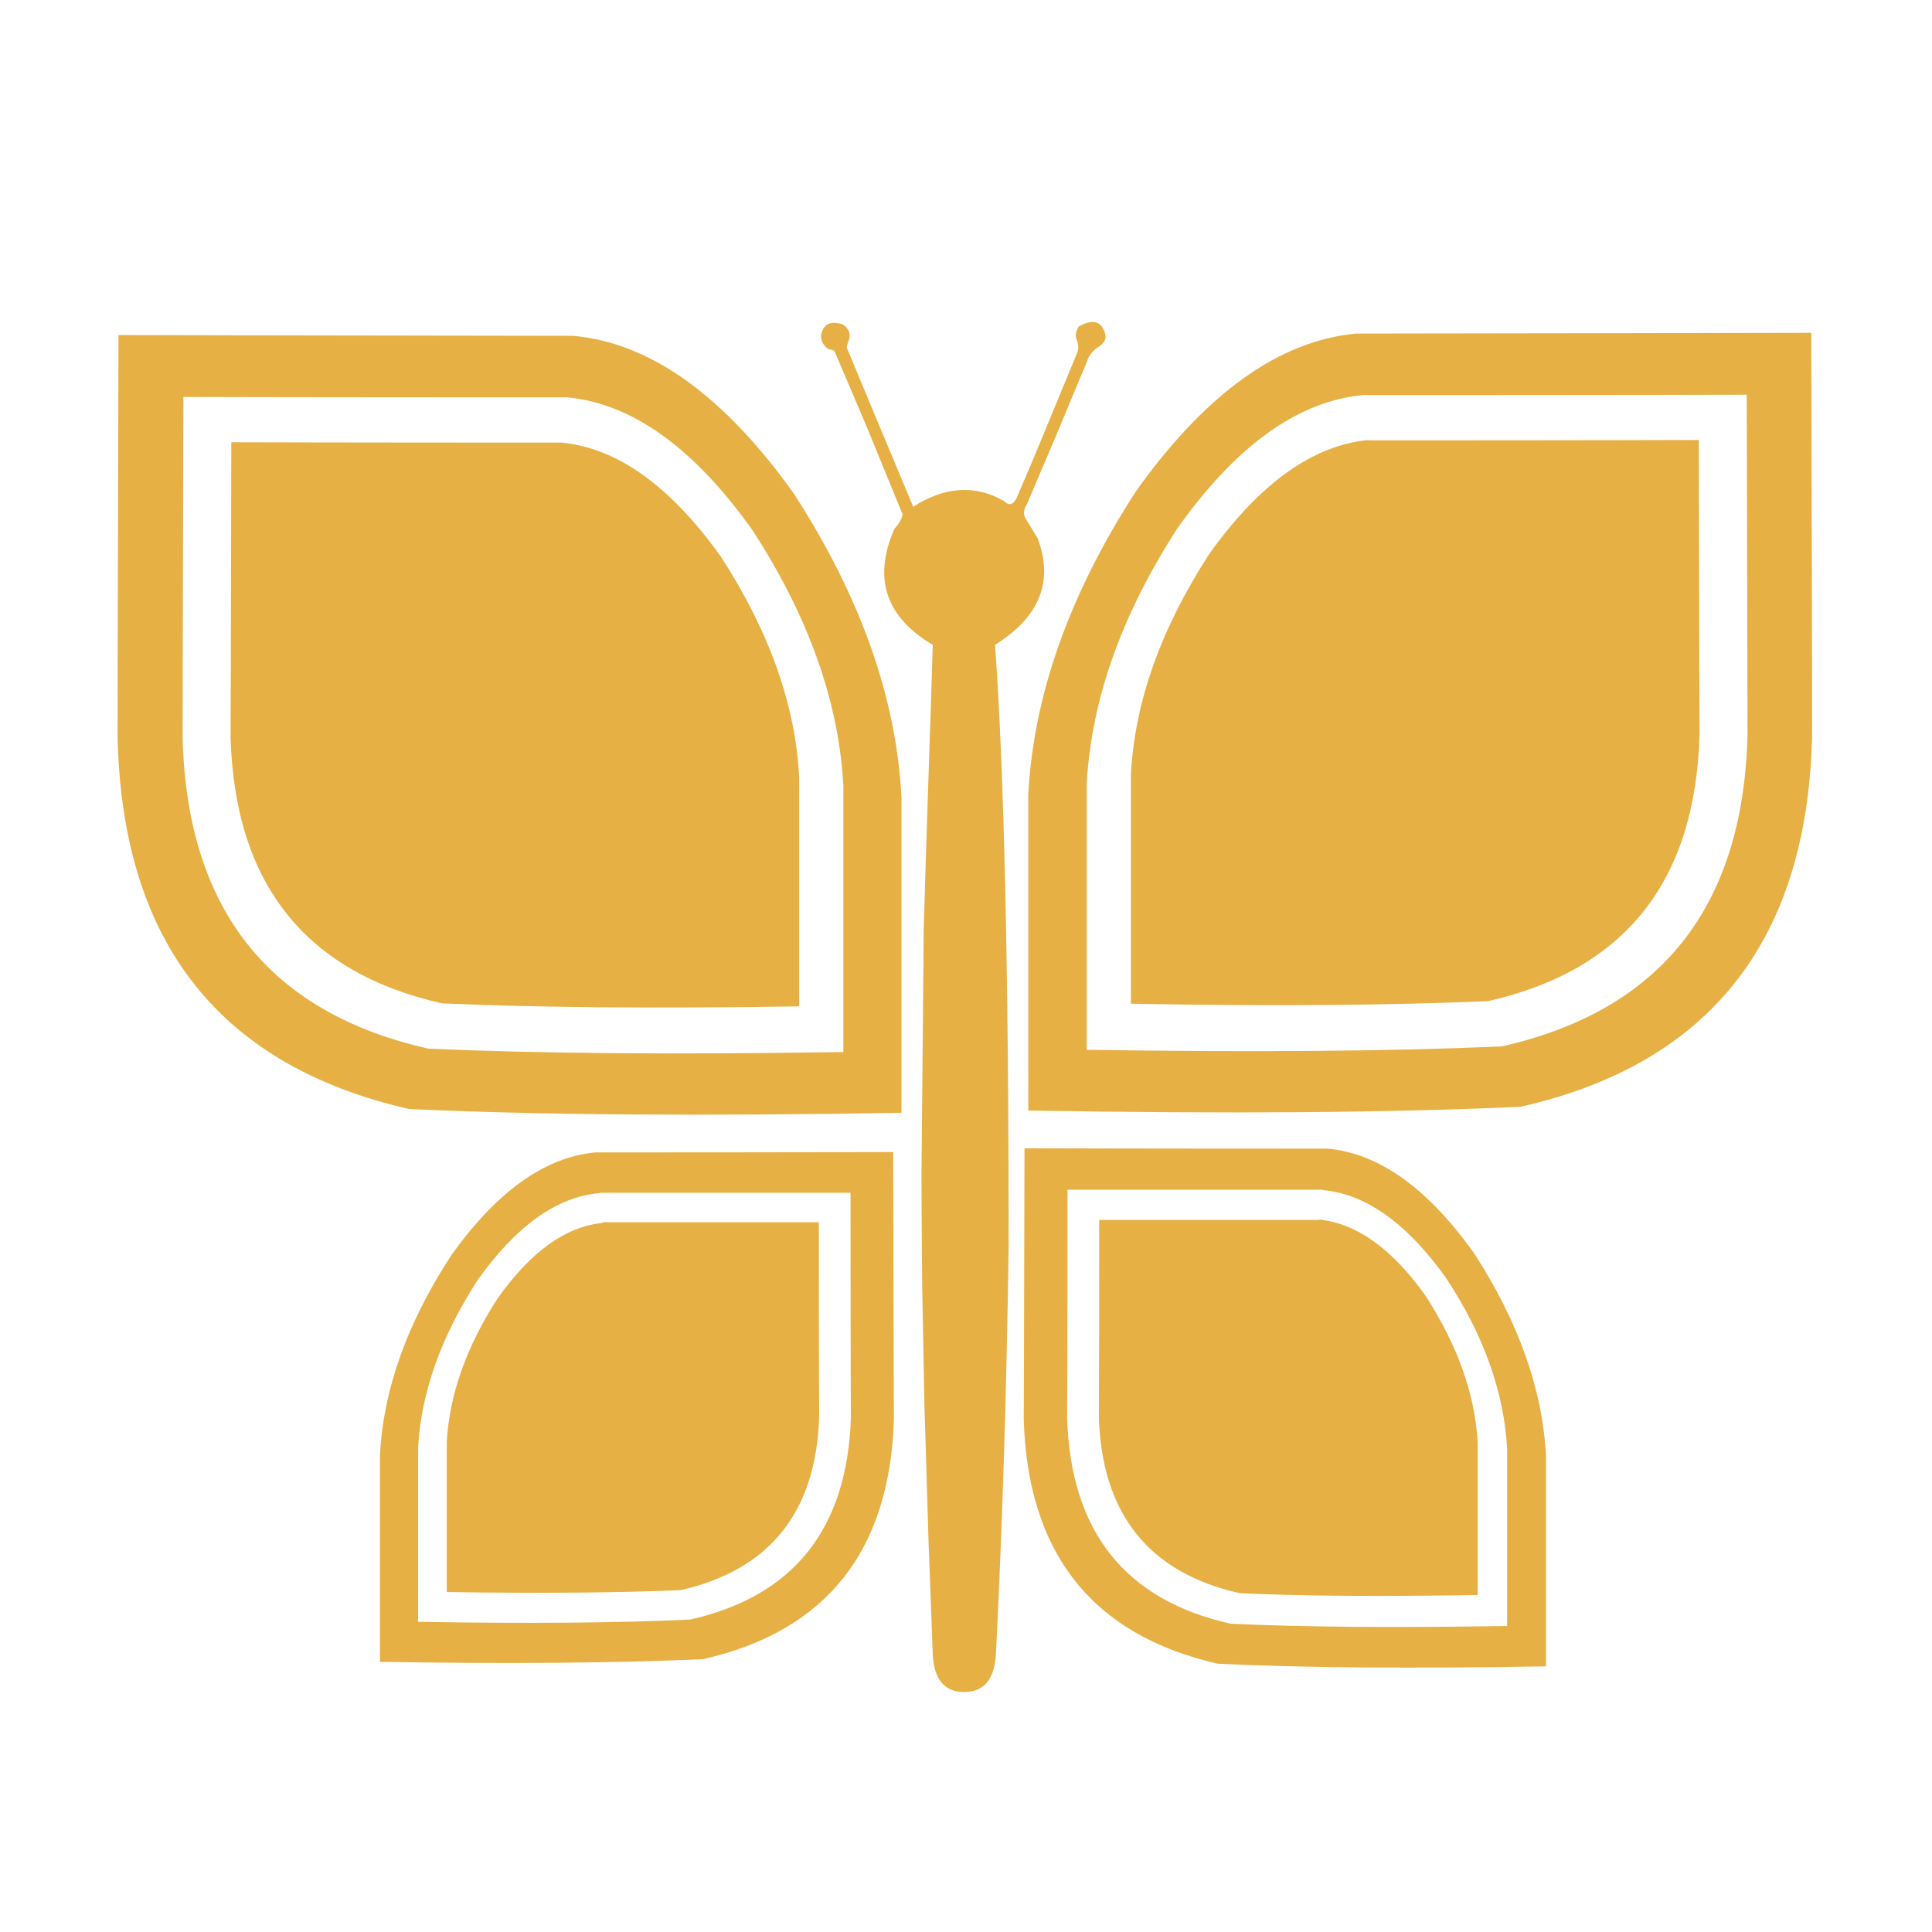 <svg xmlns="http://www.w3.org/2000/svg" id="Camada_1" viewBox="0 0 512 512"><defs><style>      .st0 {        fill: #e7b045;        fill-rule: evenodd;      }    </style></defs><path class="st0" d="M150.2,105.3c-67.7,0-101.6-.1-101.6-.1-.2,65.7-.2,95.9-.2,90.7,1.3,45.2,23,72.5,65.1,82,29,1.3,65.6,1.6,110,.9,0-47,0-70.5,0-70.5-1.2-22.3-9.2-44.9-24.1-67.8-15.5-21.8-31.9-33.6-49.1-35.2M152,89c-80.4-.1-120.6-.2-120.6-.2-.2,78-.3,113.9-.2,107.7,1.5,53.6,27.3,86,77.2,97.4,34.4,1.6,77.9,1.9,130.5,1,0-55.8,0-83.7,0-83.7-1.4-26.4-10.9-53.2-28.6-80.5-18.5-25.9-37.9-39.8-58.3-41.7Z"></path><path class="st0" d="M148.8,117.3c-58.3,0-87.5-.1-87.5-.1-.1,56.5-.2,82.6-.2,78.1,1.1,38.9,19.8,62.4,56,70.6,24.9,1.1,56.5,1.4,94.7.8v-60.7c-1-19.2-7.9-38.6-20.7-58.4-13.4-18.8-27.5-28.9-42.3-30.3"></path><path class="st0" d="M361.3,104.7c67.7,0,101.6-.1,101.6-.1.2,65.7.2,95.9.2,90.7-1.3,45.1-23,72.5-65.1,82-29,1.3-65.6,1.6-110,.9,0-47,0-70.5,0-70.5,1.2-22.2,9.2-44.8,24.1-67.8,15.5-21.8,31.9-33.6,49.1-35.2M359.4,88.4c80.4-.1,120.6-.2,120.6-.2.2,78,.3,113.9.2,107.7-1.5,53.6-27.3,86.1-77.2,97.4-34.4,1.6-77.9,1.9-130.5,1,0-55.8,0-83.7,0-83.7,1.4-26.4,10.9-53.2,28.6-80.5,18.5-25.9,37.9-39.8,58.3-41.7Z"></path><path class="st0" d="M362.7,116.7c58.3,0,87.5-.1,87.5-.1.1,56.5.2,82.6.2,78.1-1.1,38.9-19.8,62.4-56,70.6-24.9,1.1-56.5,1.4-94.7.7v-60.7c1-19.2,7.9-38.6,20.7-58.4,13.4-18.8,27.5-28.9,42.3-30.3"></path><path class="st0" d="M158.8,316.1h66.6c0,43,.1,62.8.1,59.4-.9,29.6-15.1,47.5-42.6,53.7-19,.9-43,1.1-72.1.6v-46.2c.8-14.6,6.1-29.4,15.8-44.4,10.2-14.3,20.9-22,32.2-23M157.6,305.4c52.7,0,79.1-.1,79.1-.1.1,51.1.2,74.6.2,70.6-1,35.1-17.9,56.4-50.6,63.8-22.5,1-51.1,1.3-85.6.7v-54.9c.9-17.3,7.2-34.9,18.8-52.7,12.1-17,24.8-26.1,38.2-27.4Z"></path><path class="st0" d="M159.7,323.9c38.2,0,57.3,0,57.3,0,0,37,.1,54.1.1,51.2-.7,25.5-13,40.9-36.7,46.3-16.3.7-37,.9-62,.5,0-26.5,0-39.8,0-39.8.7-12.5,5.2-25.3,13.6-38.2,8.8-12.3,18-18.9,27.7-19.8"></path><path class="st0" d="M350.6,315.3c-45.1,0-67.7,0-67.7,0,0,43.7-.1,63.9-.1,60.4.9,30.1,15.3,48.3,43.3,54.6,19.3.9,43.7,1.1,73.3.6,0-31.3,0-47,0-47-.8-14.8-6.1-29.9-16.1-45.1-10.3-14.5-21.3-22.4-32.7-23.4M351.8,304.4c-53.6,0-80.3-.1-80.3-.1-.1,51.9-.2,75.9-.2,71.7,1,35.7,18.2,57.3,51.4,64.9,22.9,1.1,51.9,1.3,87,.7v-55.8c-.9-17.6-7.3-35.5-19-53.6-12.3-17.3-25.2-26.5-38.8-27.8Z"></path><path class="st0" d="M349.6,323.3h-58.3c0,37.6-.1,54.9-.1,51.9.7,25.9,13.2,41.6,37.3,47,16.6.8,37.6.9,63.1.5v-40.4c-.7-12.8-5.3-25.7-13.8-38.9-8.9-12.5-18.3-19.2-28.2-20.2"></path><path class="st0" d="M239.2,135.9c0,1.3-.8,2.7-2.2,4.3-5.7,13.1-2.3,23.3,10.2,30.7,0,0-.2,6.3-.6,18.9,0,0-.3,8-.8,24.1-.3,8.2-.6,18.9-1,32.1,0,0-.2,21.8-.6,65.3,0,0,0,10,.2,30.2,0,0,.2,10.5.6,31.6,0,0,.4,12.1,1.1,36.3,0,0,.4,9.8,1.1,29.4.4,5.8,2.7,8.9,6.8,9.5,6,.7,9.3-2.4,9.9-9.4,1.8-35.6,2.9-71.8,3.4-108.9,0-72.9-1.2-126-3.6-159.1,11.8-7.4,15.6-16.8,11.3-28.2-2-3.4-3.1-5.1-3.1-5.1-.8-1.2-.7-2.6.3-4.1,6.2-14.5,9.2-21.7,9.2-21.7,4.5-10.8,6.7-16.1,6.7-16.1.4-1.5,1.5-2.8,3.2-3.9,2-1.3,2.2-3.1.6-5.4-1.3-1.5-3.3-1.4-6,.1-.8,1.3-1,2.4-.6,3.5.5,1.1.6,2.2.2,3.4-8.1,19.7-12.2,29.5-12.2,29.5-2.6,6.1-3.9,9.1-3.9,9.1-.9,1.8-2,2.1-3.3.8-7.6-4.4-15.7-3.9-24.1,1.5-7.1-17.1-10.7-25.6-10.7-25.6-4.5-10.8-6.7-16.1-6.7-16.1-.3-.2-.2-1,.2-2.1.8-1.8.3-3.3-1.4-4.5-3.3-1.1-5.2-.2-5.8,2.8-.1,1.4.5,2.7,1.9,3.7,1.1.2,1.7.4,1.8.9,5.9,13.8,8.8,20.7,8.8,20.7,6,14.6,9,22,9,22"></path></svg>